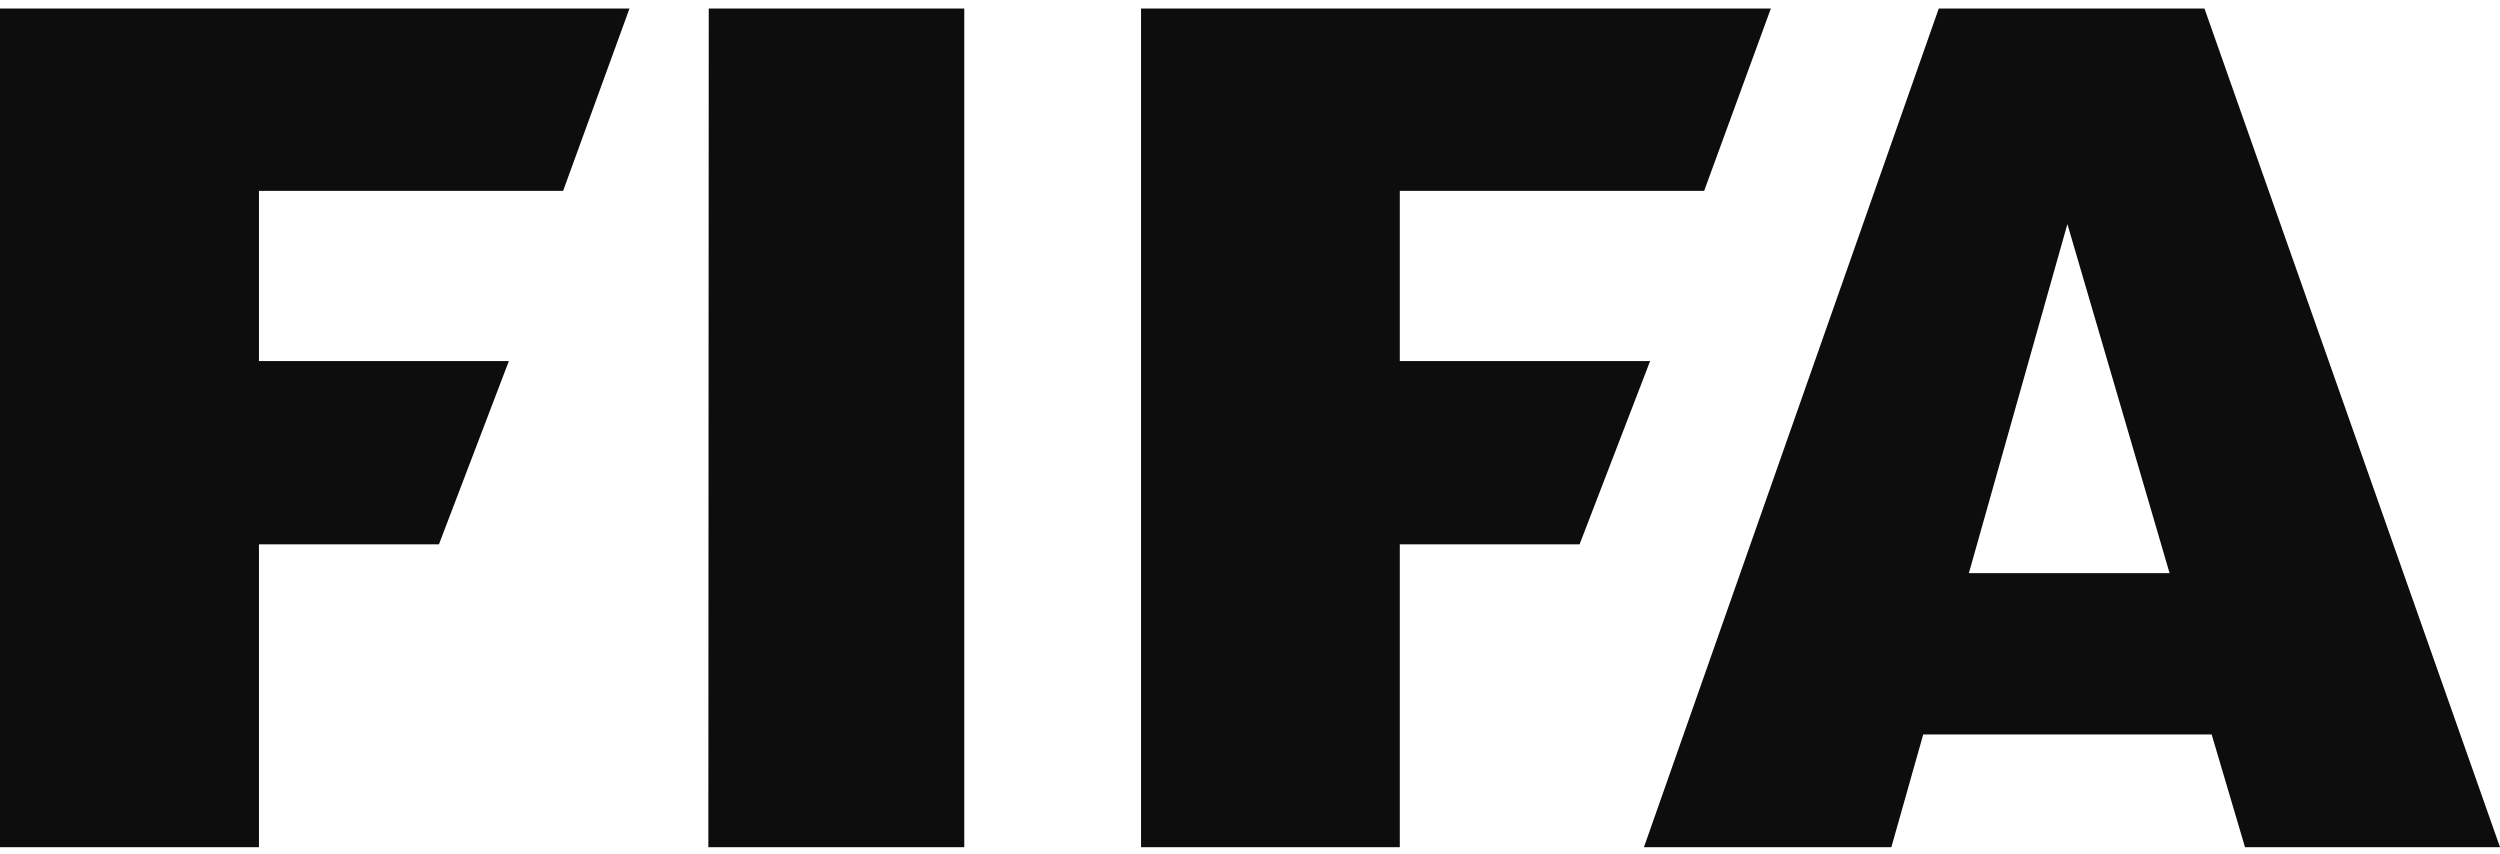 <svg width="158" height="54" viewBox="0 0 158 54" fill="none" xmlns="http://www.w3.org/2000/svg">
<path d="M0 0.541V53.541H16.366V34.4H27.742L32.16 22.82H16.366V12.061H35.59L39.783 0.541H0ZM44.793 0.541L44.767 53.541H60.942V0.541H44.793ZM72.114 0.541V53.541H88.467V34.4H99.83L104.287 22.82H88.467V12.061H107.703L111.917 0.541H72.114ZM122.529 0.541L103.898 53.541H119.534L121.548 46.418H139.777L141.884 53.541H158L139.323 0.541H122.529ZM130.659 14.161L137.118 36.224H124.432L130.659 14.161Z" fill="#0D0D0D"/>
</svg>
